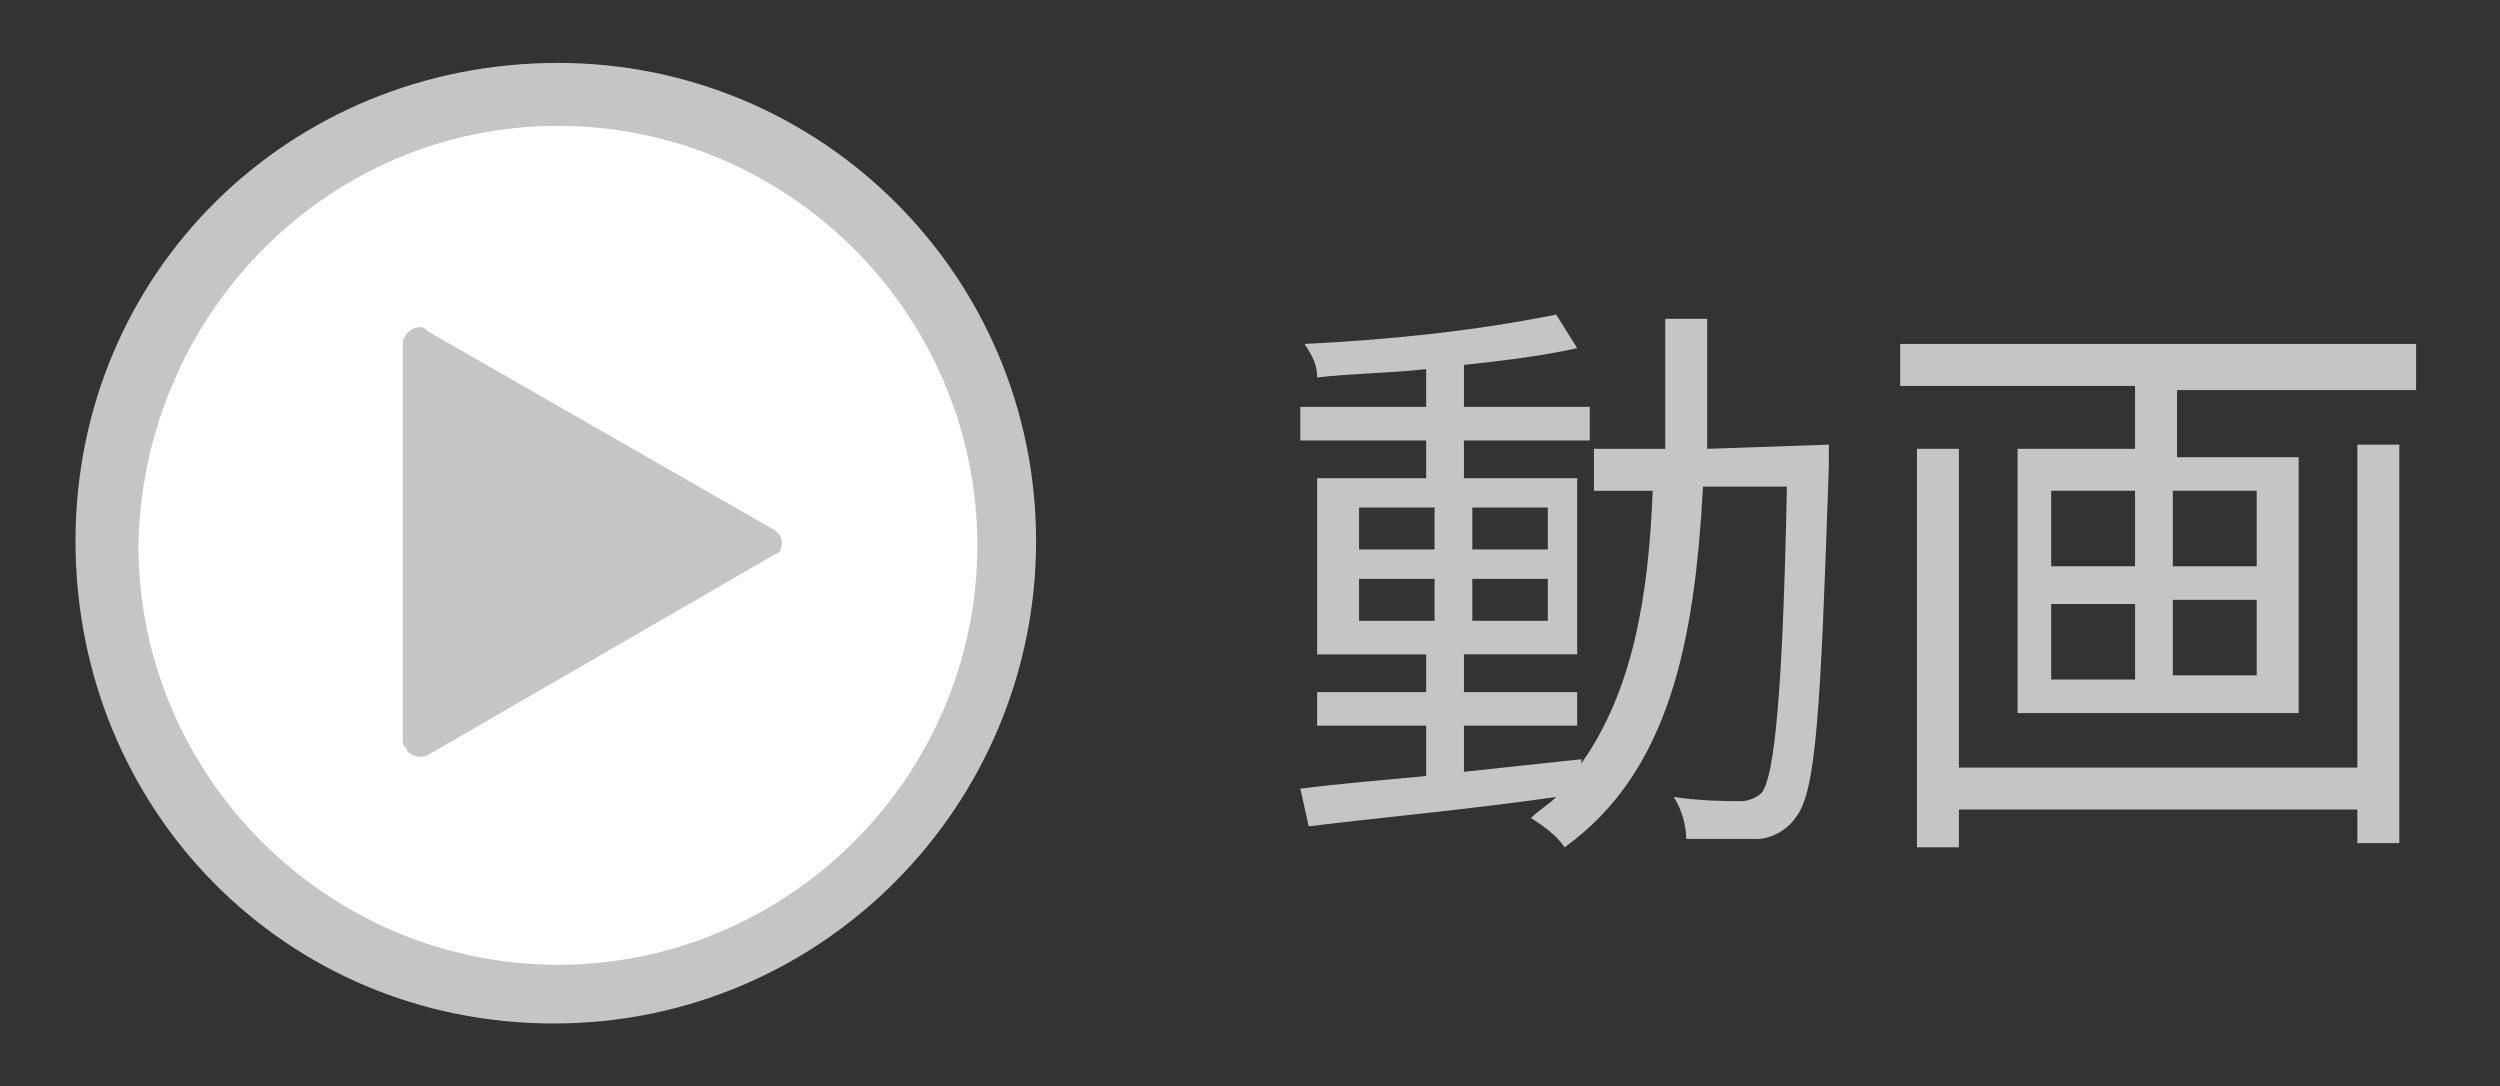 <?xml version="1.0" encoding="utf-8"?>
<!-- Generator: Adobe Illustrator 23.1.0, SVG Export Plug-In . SVG Version: 6.00 Build 0)  -->
<svg version="1.1" id="レイヤー_1" xmlns="http://www.w3.org/2000/svg" xmlns:xlink="http://www.w3.org/1999/xlink" x="0px"
	 y="0px" viewBox="0 0 59.6 25.9" style="enable-background:new 0 0 59.6 25.9;" xml:space="preserve">
<rect x="0" y="0" width="59.6" height="25.9" fill="#333333" stroke="none"/>
<style type="text/css">
	.st0{fill:#C5C5C5;}
	.st1{fill:#FFFFFF;}
</style>
<title>m2</title>
<path class="st0" d="M43.6,10.6c0,0,0,0.4,0,0.5c-0.2,5.9-0.3,7.8-0.8,8.4c-0.2,0.3-0.6,0.5-0.9,0.5c-0.6,0-1.1,0-1.7,0
	c0-0.3-0.1-0.7-0.3-1c0.7,0.1,1.3,0.1,1.6,0.1c0.2,0,0.4-0.1,0.5-0.2c0.3-0.4,0.5-2.3,0.6-7.3h-2c-0.2,3.7-0.8,6.8-3.3,8.6
	c-0.2-0.3-0.5-0.5-0.8-0.7c0.2-0.2,0.4-0.3,0.6-0.5c-2.1,0.3-4.3,0.5-5.9,0.7l-0.2-0.9c0.8-0.1,1.9-0.2,3-0.3v-1.2h-2.6v-0.8h2.6
	v-0.9h-2.6v-4.2h2.6v-0.9h-3V9.7h3V8.8c-0.9,0.1-1.8,0.1-2.6,0.2c0-0.3-0.1-0.5-0.3-0.8c2-0.1,4-0.3,6-0.7l0.5,0.8
	c-0.9,0.2-1.8,0.3-2.7,0.4v1h3v0.8h-3v0.9h2.7v4.2h-2.7v0.9h2.7v0.8h-2.7v1.1c0.9-0.1,1.9-0.2,2.8-0.3v0.1c1.2-1.7,1.6-3.9,1.7-6.5
	H38v-1h1.7c0-1,0-2,0-3.1h1c0,1.1,0,2.1,0,3.1L43.6,10.6z M32.4,13.1h1.8v-1h-1.8V13.1z M34.2,14.8v-1h-1.8v1L34.2,14.8z M35.1,12.1
	v1h1.8v-1L35.1,12.1z M36.9,13.8h-1.8v1h1.8V13.8z"/>
<path class="st0" d="M57.6,8.3v1h-5.7v1.6h2.9V17h-6.7v-6.3h2.8V9.2h-5.6v-1H57.6z M56.2,10.6h1v9.5h-1v-0.8h-9.5v0.9h-1v-9.5h1v7.6
	h9.5L56.2,10.6z M48.9,13.5h2v-1.8h-2V13.5z M48.9,16.2h2v-1.8h-2V16.2z M53.8,11.7h-2v1.8h2V11.7z M53.8,14.3h-2v1.8h2V14.3z"/>
<path class="st0" d="M24.7,12.9c0,6.3-5.1,11.5-11.5,11.5S1.8,19.3,1.8,12.9S6.9,1.5,13.3,1.5c0,0,0,0,0,0l0,0
	C19.6,1.5,24.7,6.6,24.7,12.9L24.7,12.9z"/>
<path class="st1" d="M13.3,3c-5.5,0-9.9,4.5-10,10l0,0c0,5.5,4.5,10,10,10c5.5,0,10-4.5,10-10S18.8,3,13.3,3L13.3,3z M18.6,13.1
	c0,0.1-0.1,0.1-0.1,0.1L10.2,18c-0.2,0.1-0.4,0-0.5-0.1c0-0.1-0.1-0.1-0.1-0.2V8.2c0-0.2,0.2-0.4,0.4-0.4c0.1,0,0.1,0,0.2,0.1
	l8.2,4.7C18.6,12.7,18.7,12.9,18.6,13.1C18.6,13.1,18.6,13.1,18.6,13.1z"/>
</svg>
